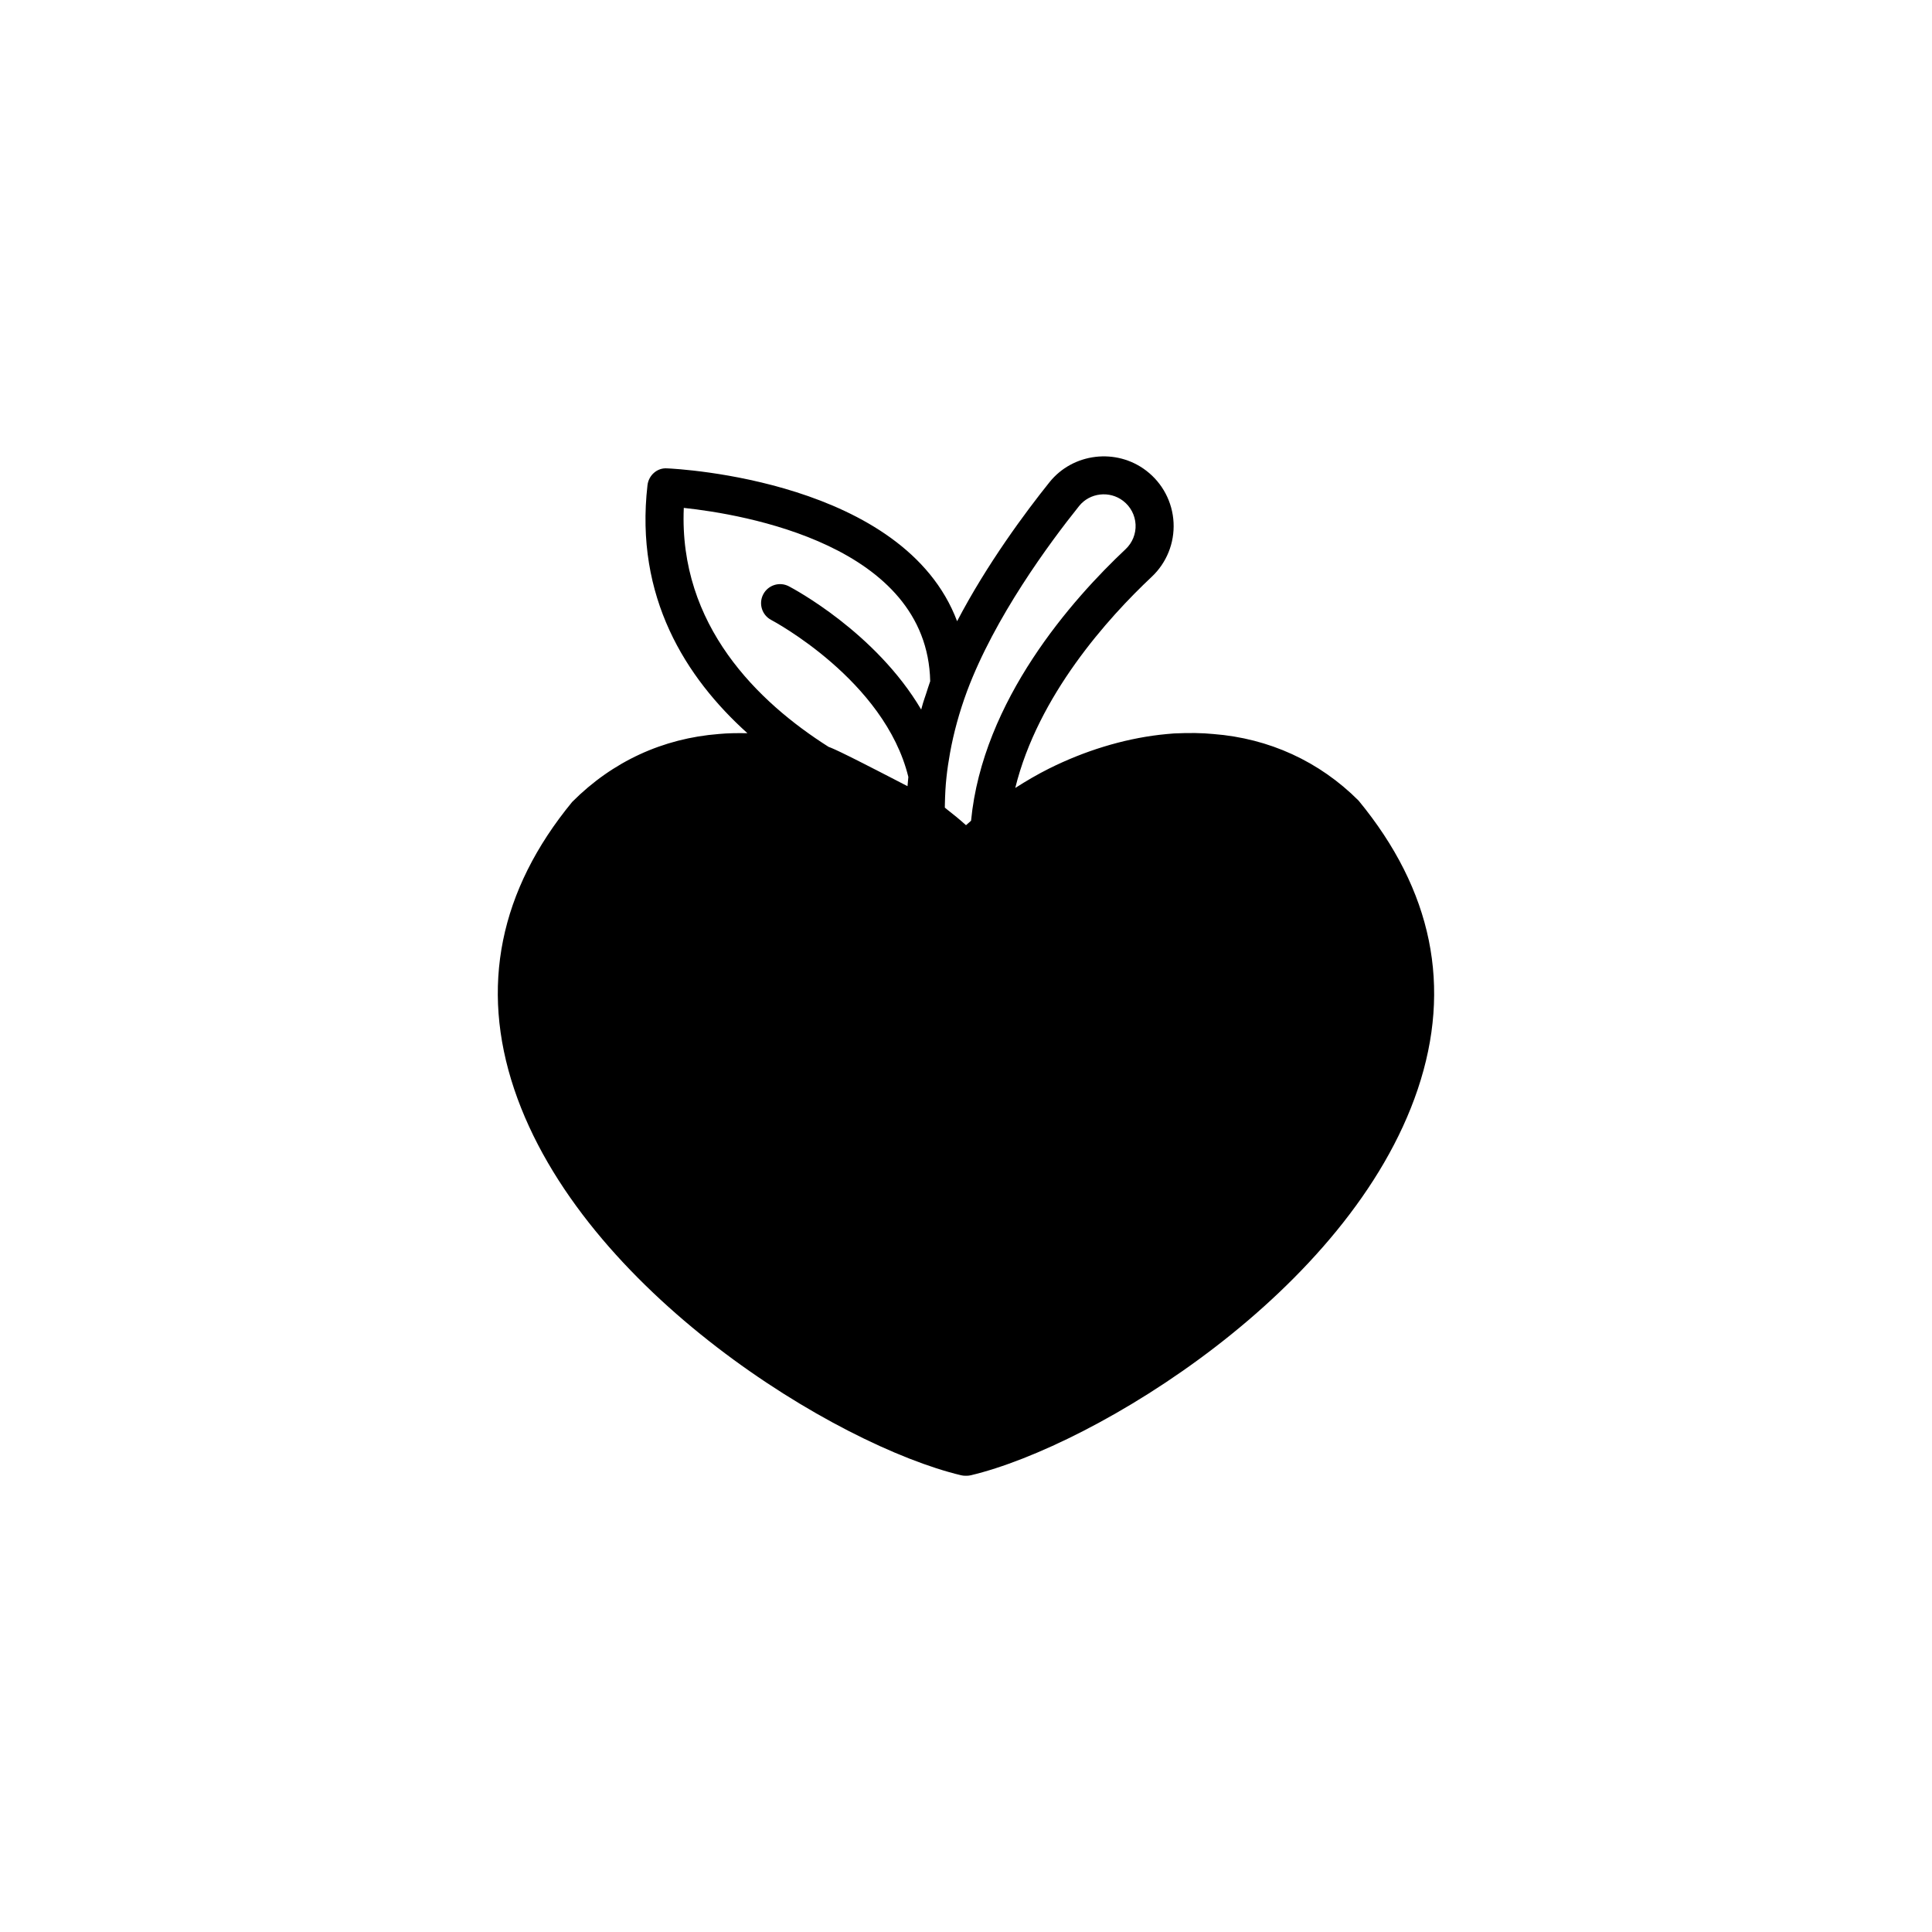 <?xml version="1.0" encoding="UTF-8"?>
<!-- Uploaded to: SVG Repo, www.svgrepo.com, Generator: SVG Repo Mixer Tools -->
<svg fill="#000000" width="800px" height="800px" version="1.1" viewBox="144 144 512 512" xmlns="http://www.w3.org/2000/svg">
 <path d="m504.02 356.15c-10.379-10.383-23.707-16.477-38.449-17.625-3.07-0.301-6.32-0.344-10.469-0.156-1.305 0.109-2.562 0.211-3.859 0.367-9.738 1.156-19.855 4.254-29.27 8.961-3.066 1.535-6.031 3.273-8.918 5.121 6.012-24.484 24.574-45.062 36.145-55.941 3.965-3.723 6.078-8.969 5.805-14.391-0.273-5.426-2.91-10.441-7.234-13.75-7.926-6.078-19.43-4.703-25.645 3.055-6.305 7.871-16.504 21.574-24.484 36.836-14.047-37.305-73.953-40.383-76.828-40.504-2.648-0.211-4.918 1.836-5.223 4.457-3.414 29.617 10.129 51.016 26.488 65.727-2.731-0.051-5.289-0.012-7.566 0.207-14.832 1.156-28.16 7.254-38.867 17.992-19.293 23.457-24.465 49.078-15.371 76.148 18.008 53.605 85.617 94.48 118.4 102.3 0.383 0.094 0.773 0.137 1.168 0.137h0.301c0.395 0 0.785-0.043 1.168-0.137 32.785-7.816 100.39-48.695 118.41-102.3 9.098-27.07 3.926-52.688-15.699-76.504zm-114.56-28.41c-0.285 0.867-0.602 1.746-0.863 2.609-0.172 0.566-0.312 1.125-0.473 1.688-12.074-20.465-33.93-32.07-35.07-32.664-2.469-1.293-5.508-0.328-6.793 2.141-1.285 2.465-0.328 5.512 2.141 6.793 0.301 0.156 30.051 15.941 36.32 41.594-0.082 0.809-0.164 1.613-0.223 2.445-1.516-0.785-2.883-1.492-4.18-2.164-0.047-0.023-0.09-0.047-0.137-0.07-0.887-0.457-1.723-0.891-2.516-1.297-0.176-0.09-0.359-0.184-0.531-0.273-1.738-0.895-3.254-1.668-4.566-2.332-0.109-0.055-0.203-0.102-0.309-0.156-0.543-0.277-1.055-0.535-1.531-0.773-0.102-0.051-0.199-0.102-0.301-0.152-0.488-0.242-0.938-0.469-1.355-0.676-0.039-0.02-0.082-0.039-0.121-0.059-3.32-1.645-4.582-2.188-5.375-2.473-18.656-11.828-39.723-32.176-38.363-63.324 15.742 1.676 64.535 9.805 65.301 45.938-0.387 1.082-0.703 2.141-1.055 3.207zm10.539 34.945c-1.695-1.531-3.375-2.906-5.023-4.176-0.195-0.152-0.387-0.336-0.586-0.484 0.004-0.301 0.008-0.605 0.012-0.902 0.055-2.488 0.168-4.879 0.426-7.164 0.223-2.137 0.551-4.269 0.934-6.402 0.977-5.402 2.457-10.812 4.519-16.398 7.324-19.574 21.754-39.145 29.703-49.07 2.82-3.508 8.047-4.121 11.656-1.352 1.969 1.512 3.172 3.789 3.297 6.258 0.125 2.461-0.84 4.848-2.644 6.543-14.109 13.266-37.871 40.008-40.953 71.969-0.434 0.379-0.887 0.773-1.34 1.18z"/>
</svg>